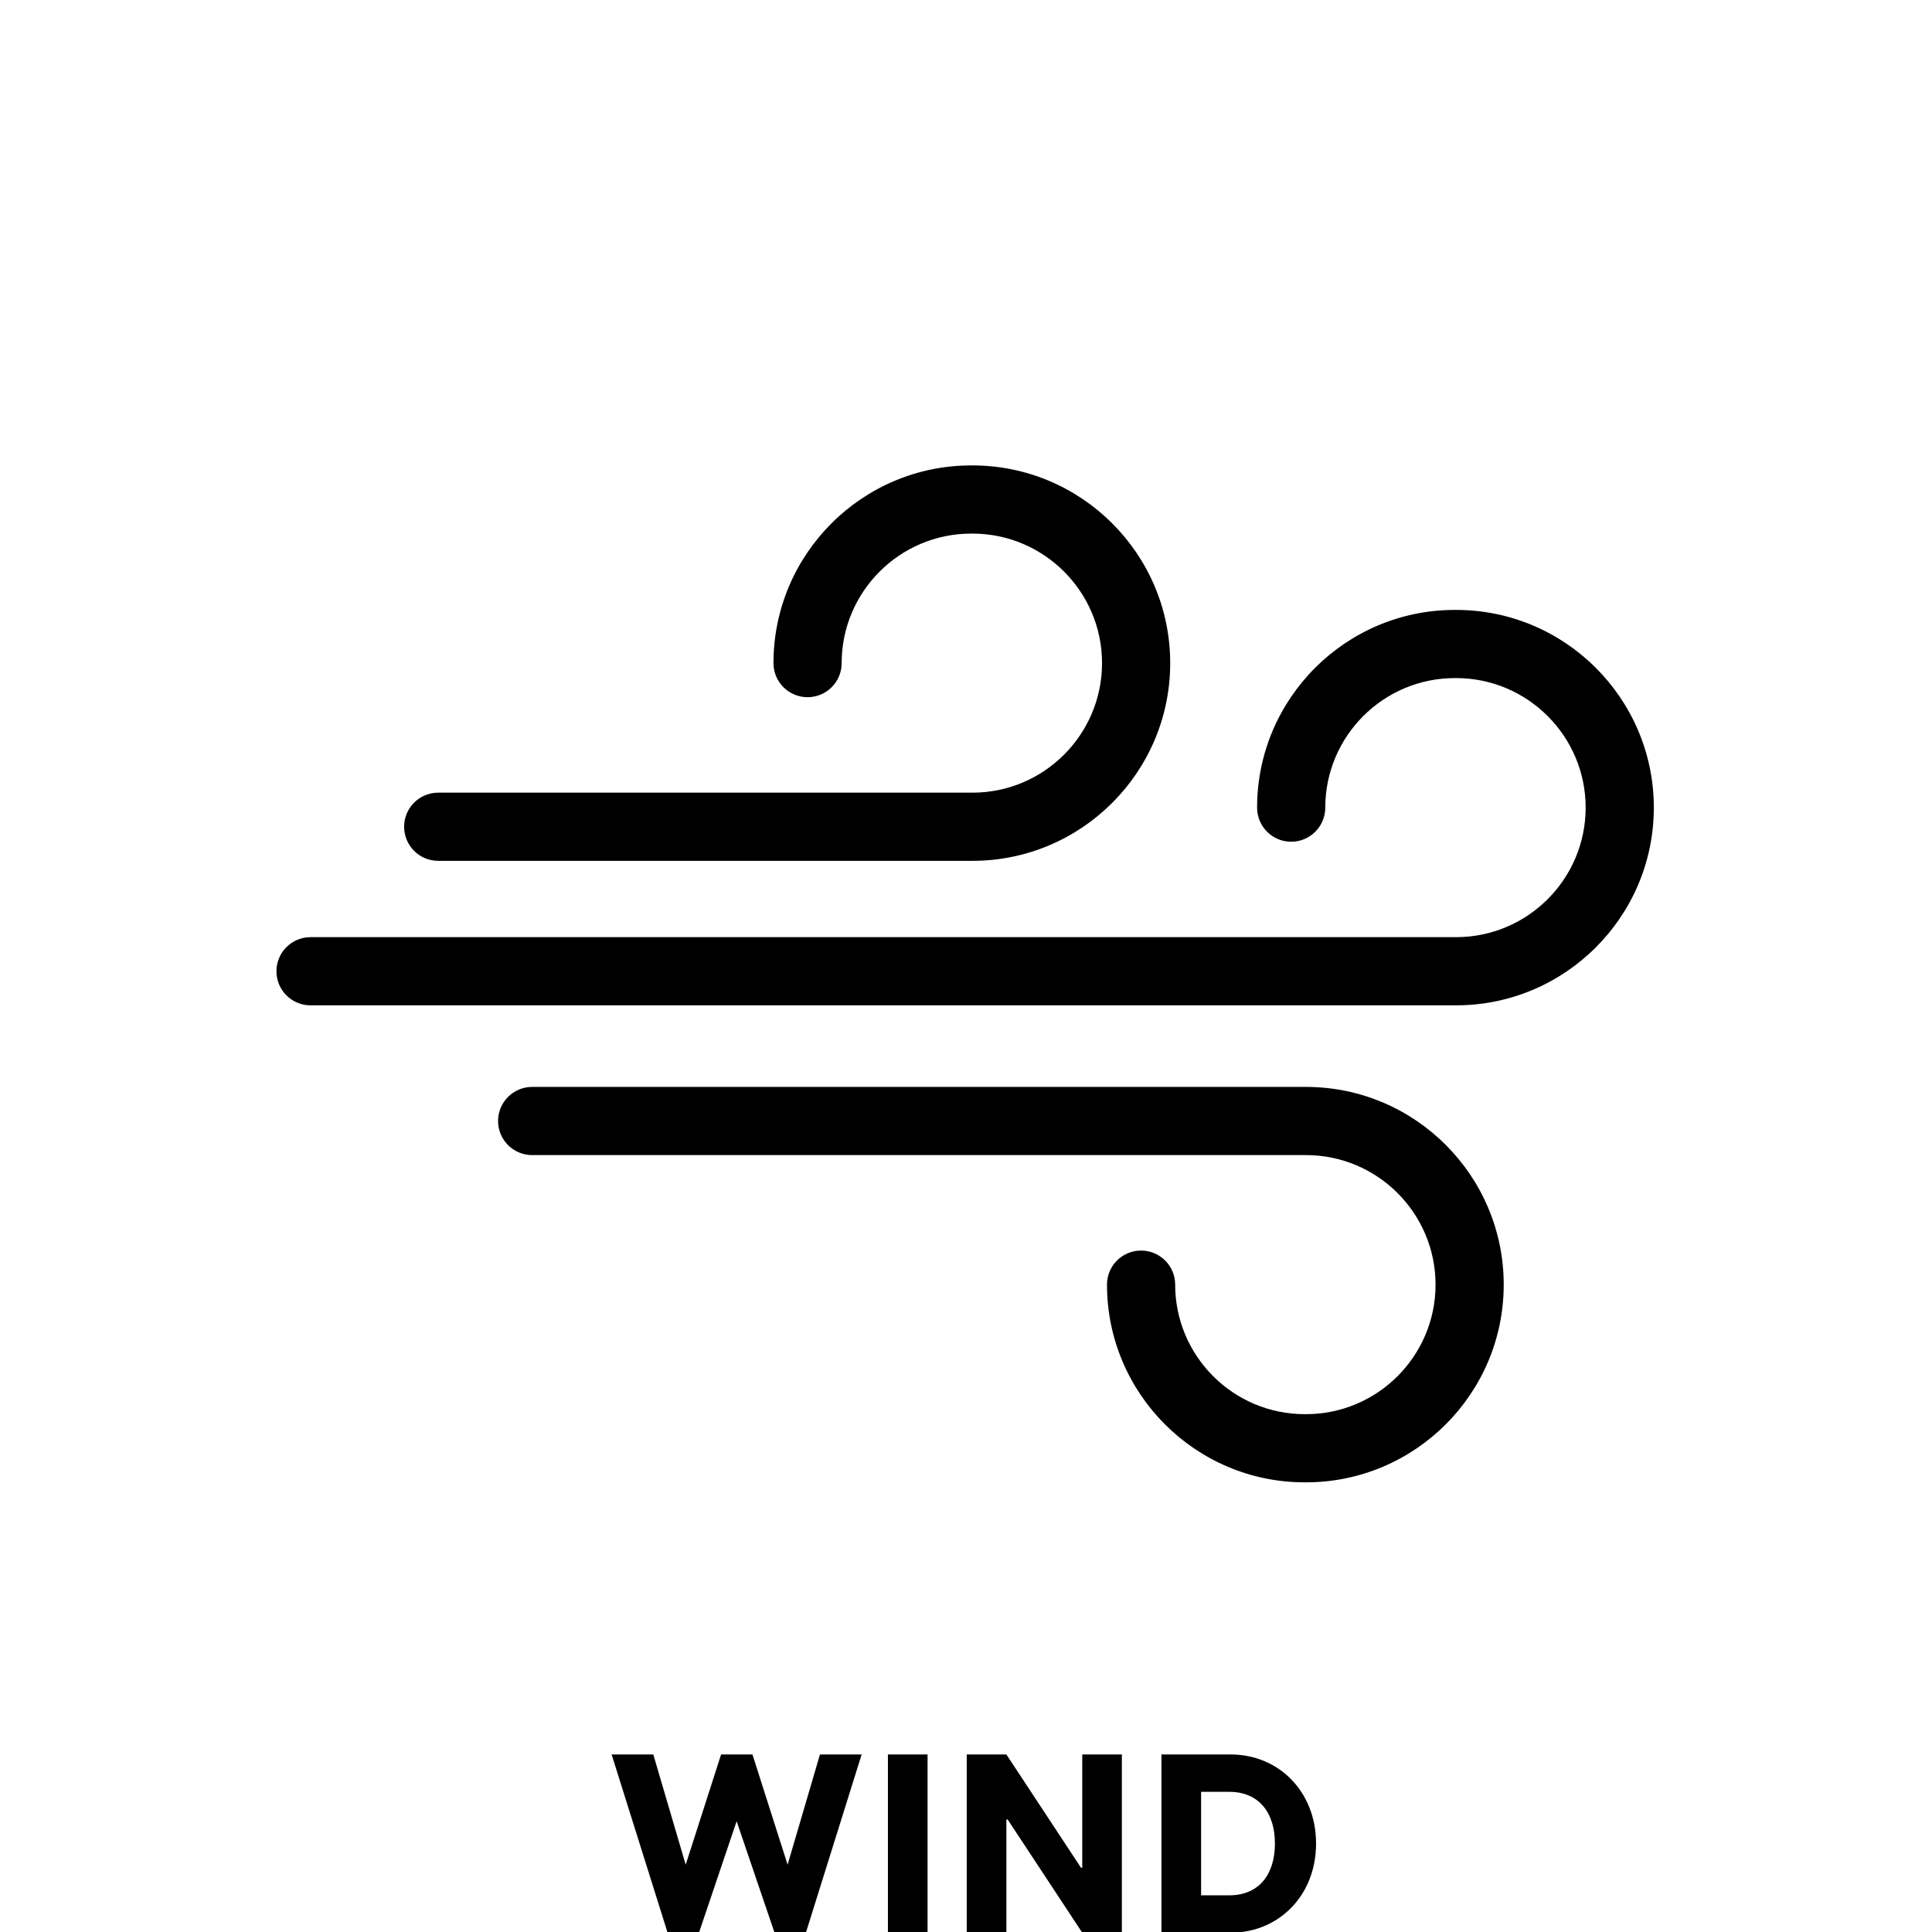 <?xml version="1.0" encoding="UTF-8" standalone="no"?>
<!-- Created with Inkscape (http://www.inkscape.org/) -->

<svg
   width="300"
   height="300"
   viewBox="0 0 79.375 79.375"
   version="1.1"
   id="svg5"
   inkscape:version="1.1.2 (b8e25be833, 2022-02-05)"
   sodipodi:docname="wind.svg"
   xmlns:inkscape="http://www.inkscape.org/namespaces/inkscape"
   xmlns:sodipodi="http://sodipodi.sourceforge.net/DTD/sodipodi-0.dtd"
   xmlns="http://www.w3.org/2000/svg"
   xmlns:svg="http://www.w3.org/2000/svg">
  <sodipodi:namedview
     id="namedview7"
     pagecolor="#ffffff"
     bordercolor="#666666"
     borderopacity="1.0"
     inkscape:pageshadow="2"
     inkscape:pageopacity="0.0"
     inkscape:pagecheckerboard="0"
     inkscape:document-units="px"
     showgrid="false"
     units="px"
     inkscape:zoom="0.16013082"
     inkscape:cx="-377.81608"
     inkscape:cy="-505.83641"
     inkscape:window-width="1920"
     inkscape:window-height="1009"
     inkscape:window-x="3432"
     inkscape:window-y="-8"
     inkscape:window-maximized="1"
     inkscape:current-layer="layer1" />
  <defs
     id="defs2" />
  <g
     inkscape:label="Layer 1"
     inkscape:groupmode="layer"
     id="layer1">
    <g
       id="g1974"
       transform="matrix(1.744,0,0,-1.744,-996.797,832.237)"
       style="stroke-width:0.202">
      <path
         d="m 587.285,431.671 h 0.739 l 0.887,2.625 0.893,-2.625 h 0.739 l 1.313,4.198 h -0.982 l -0.762,-2.596 -0.828,2.596 h -0.739 l -0.834,-2.596 -0.763,2.596 h -0.982 z m 5.19,0 h 0.934 v 4.198 h -0.934 z m 1.857,0 h 0.934 v 2.667 h 0.029 l 1.758,-2.667 h 0.933 v 4.198 h -0.933 v -2.667 h -0.03 l -1.757,2.667 h -0.934 z m 4.587,0 h 1.632 c 1.124,0 2.01,0.869 2.01,2.099 0,1.231 -0.886,2.099 -2.01,2.099 h -1.632 z m 0.934,0.88 v 2.438 h 0.662 c 0.71,0 1.077,-0.503 1.077,-1.219 0,-0.716 -0.367,-1.219 -1.077,-1.219 z"
         style="fill:currentColor;fill-opacity:1;fill-rule:nonzero;stroke:none;stroke-width:0.202"
         id="path306" />
      <path
         d="m 581.881,456.921 h 12.586 c 2.568,0 4.658,2.089 4.658,4.658 0,2.568 -2.09,4.657 -4.658,4.657 h -0.03 c -2.569,0 -4.658,-2.089 -4.658,-4.657 0,-0.444 0.36,-0.803 0.803,-0.803 0.444,0 0.803,0.359 0.803,0.803 0,1.682 1.369,3.051 3.052,3.051 h 0.03 c 1.683,0 3.052,-1.369 3.052,-3.051 0,-1.683 -1.369,-3.052 -3.052,-3.052 h -12.586 c -0.444,0 -0.803,-0.359 -0.803,-0.803 0,-0.443 0.359,-0.803 0.803,-0.803"
         style="fill:currentColor;fill-opacity:1;fill-rule:nonzero;stroke:none;stroke-width:0.202"
         id="path330" />
      <path
         d="m 605.86,462.832 h -0.031 c -2.568,0 -4.657,-2.089 -4.657,-4.658 0,-0.443 0.359,-0.803 0.803,-0.803 0.443,0 0.803,0.36 0.803,0.803 0,1.683 1.369,3.052 3.051,3.052 h 0.031 c 1.683,0 3.052,-1.369 3.052,-3.052 0,-1.682 -1.369,-3.051 -3.052,-3.051 h -26.987 c -0.443,0 -0.803,-0.36 -0.803,-0.803 0,-0.444 0.36,-0.803 0.803,-0.803 h 26.987 c 2.568,0 4.658,2.089 4.658,4.657 0,2.569 -2.09,4.658 -4.658,4.658"
         style="fill:currentColor;fill-opacity:1;fill-rule:nonzero;stroke:none;stroke-width:0.202"
         id="path334" />
      <path
         d="m 602.324,451.595 h -18.23 c -0.443,0 -0.803,-0.36 -0.803,-0.803 0,-0.444 0.36,-0.803 0.803,-0.803 h 18.23 c 1.683,0 3.052,-1.369 3.052,-3.052 0,-1.682 -1.369,-3.051 -3.052,-3.051 h -0.031 c -1.682,0 -3.051,1.369 -3.051,3.051 0,0.444 -0.36,0.803 -0.803,0.803 -0.444,0 -0.803,-0.359 -0.803,-0.803 0,-2.568 2.089,-4.657 4.657,-4.657 h 0.031 c 2.568,0 4.658,2.089 4.658,4.657 0,2.569 -2.09,4.658 -4.658,4.658"
         style="fill:currentColor;fill-opacity:1;fill-rule:nonzero;stroke:none;stroke-width:0.202"
         id="path338" />
    </g>
  </g>
</svg>
